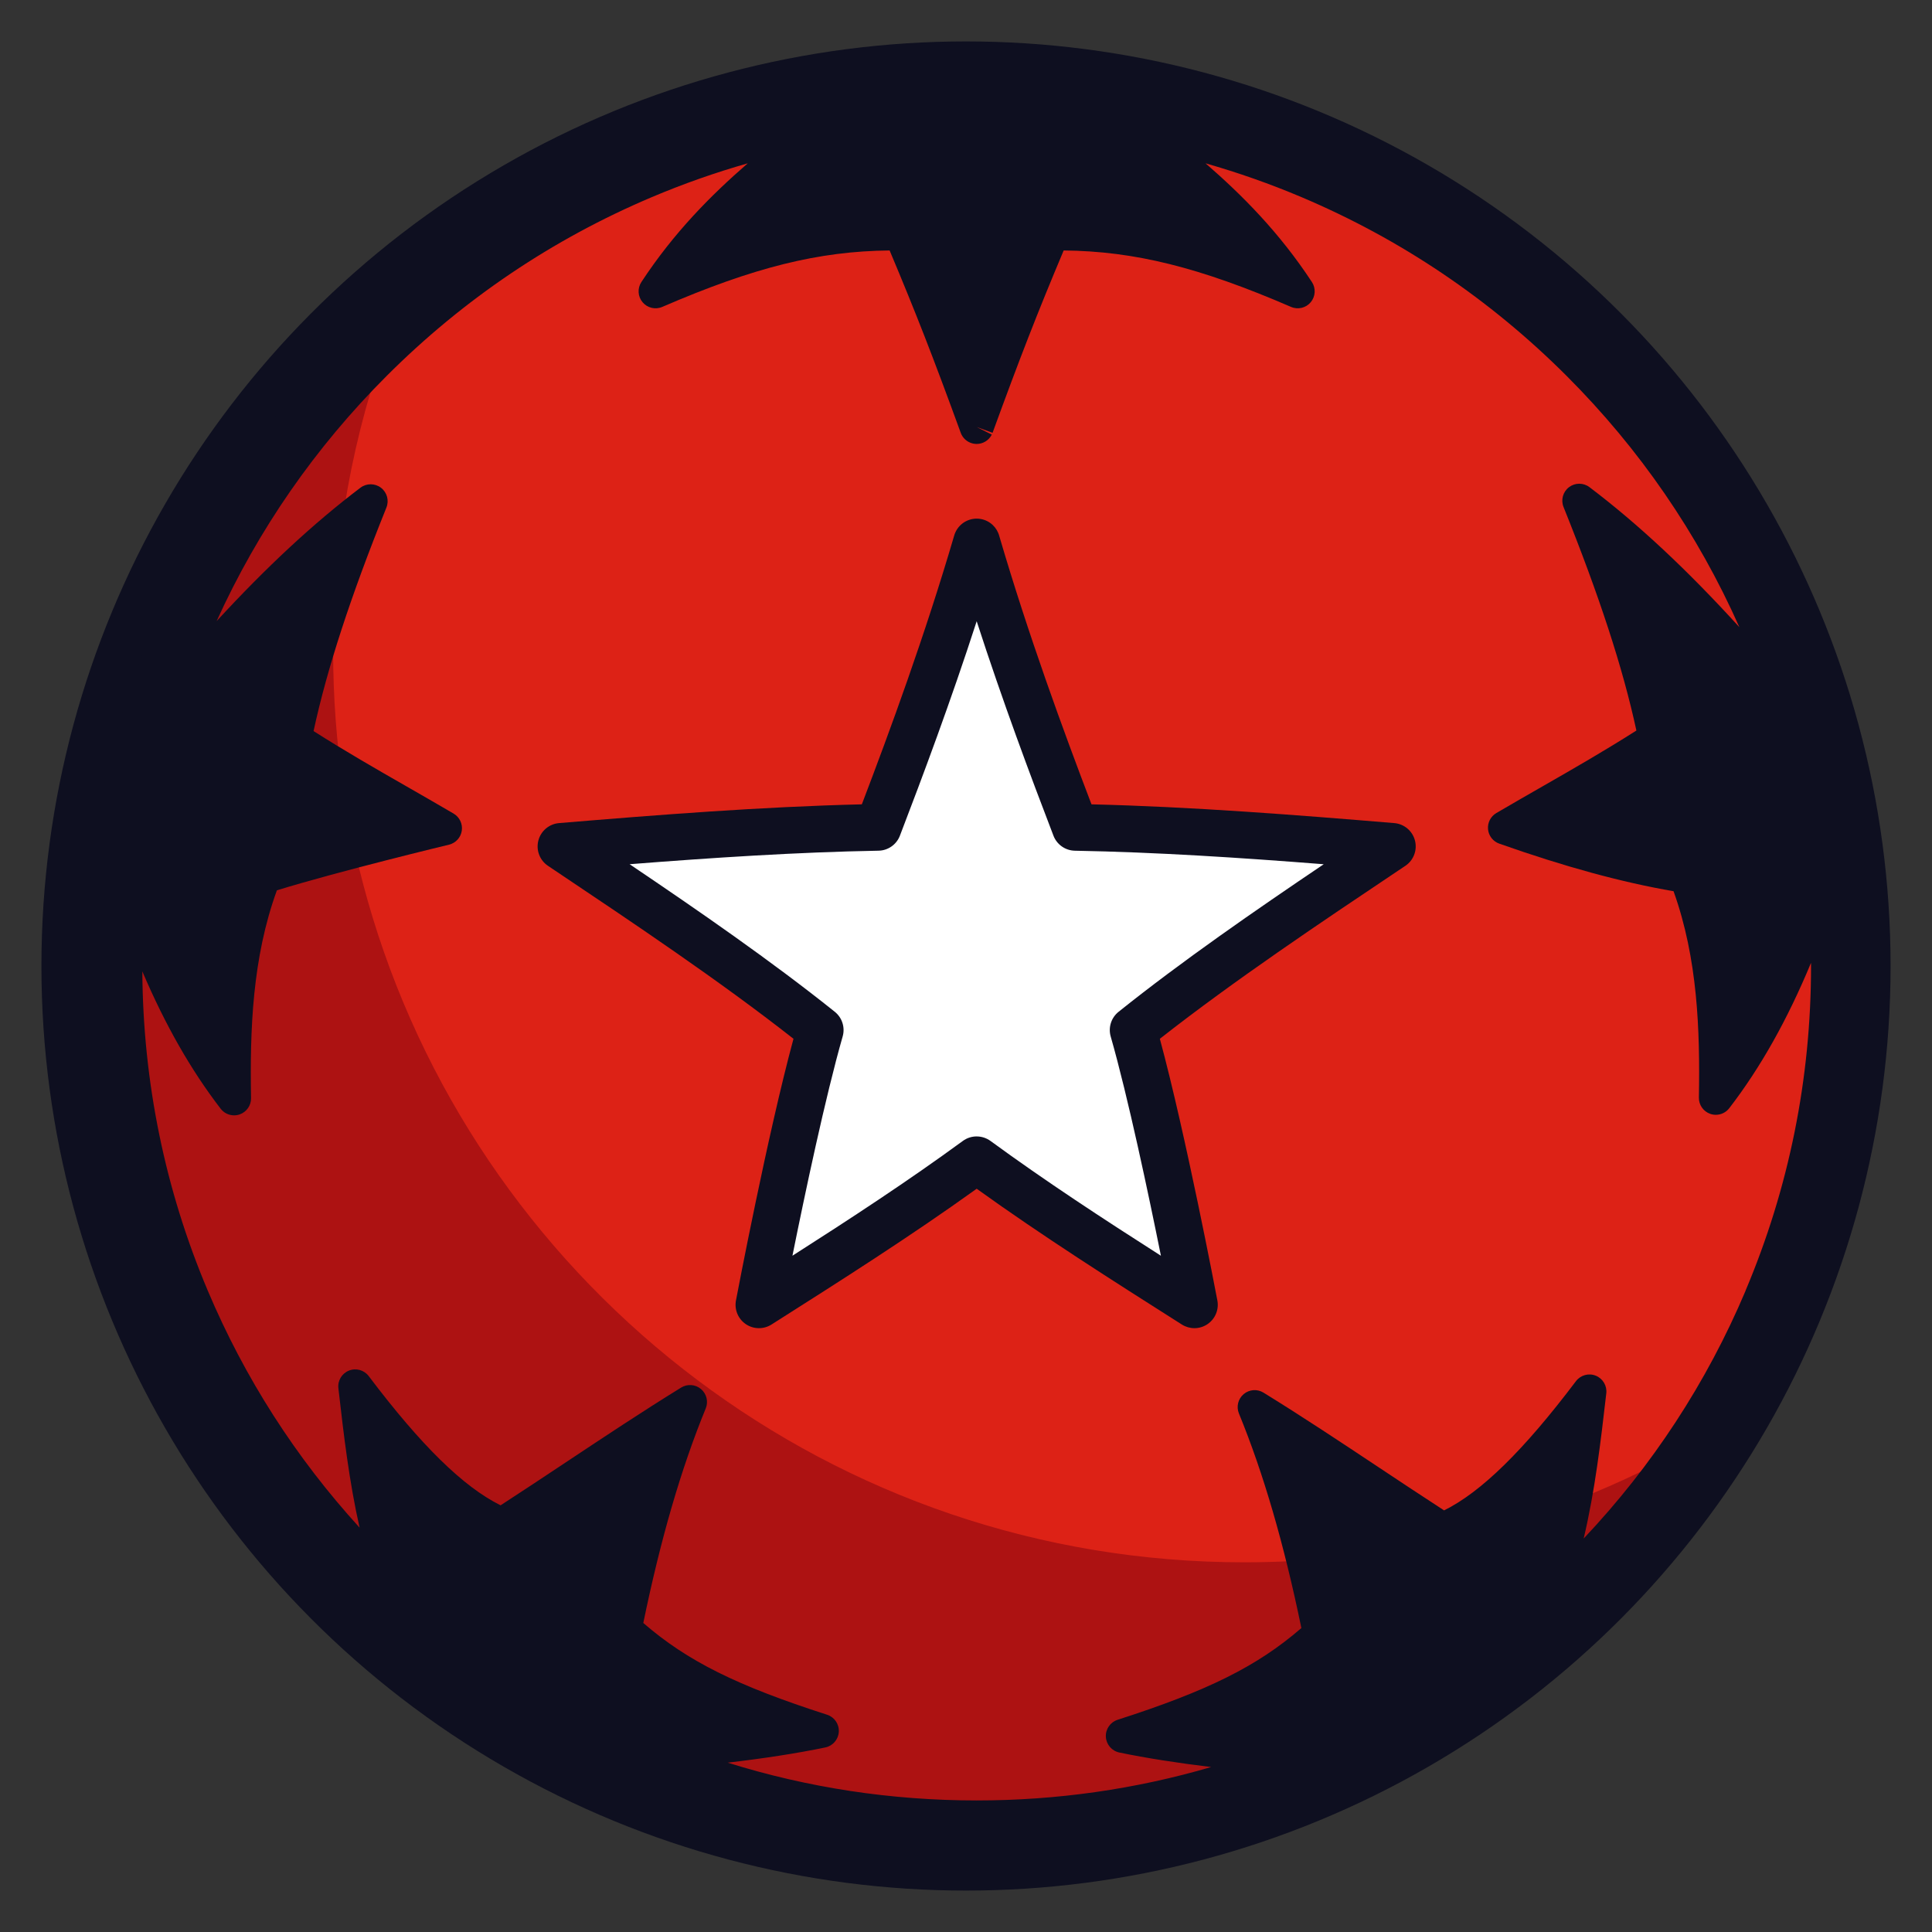 <?xml version="1.0" encoding="UTF-8"?>
<svg id="Layer_1" data-name="Layer 1" xmlns="http://www.w3.org/2000/svg" viewBox="0 0 100 100">
  <rect x="0" y="0" width="100" height="100" fill="#333333" stroke="none"/>
  <defs>
    <style>
      .cls-1 {
        fill: #dd2216;
      }

      .cls-2 {
        fill: #fff;
      }

      .cls-3 {
        fill: #ad1212;
      }

      .cls-4 {
        fill: #0e0f20;
      }
    </style>
  </defs>
  <circle class="cls-4" cx="50" cy="50" r="47.856"/>
  <g>
    <circle class="cls-1" cx="50.553" cy="50" r="44.638"/>
    <path class="cls-3" d="M64.403,80.865c-21.262,0-39.238-14.07-45.124-33.407-1.324-4.351-2.036-8.968-2.036-13.752,0-5.753,1.031-11.266,2.916-16.363.043-.116.087-.232.131-.348-4.972,4.675-8.87,10.479-11.284,17.003-1.781,4.814-2.755,10.021-2.755,15.455,0,4.518.673,8.88,1.923,12.989,5.559,18.264,22.538,31.553,42.62,31.553,3.011,0,5.953-.299,8.797-.869,10.082-2.02,18.935-7.443,25.308-15.022.861-1.023,1.676-2.086,2.443-3.185-4.19,2.337-8.773,4.054-13.625,5.026-3.011.603-6.126.92-9.314.92Z"/>
    <path class="cls-2" d="M58.653,53.317c4.122-3.3,9.026-6.569,13.415-9.508-5.396-.45-10.999-.888-16.411-.984-1.869-4.868-3.638-9.765-5.104-14.769h0s0,0,0,0c0,0,0,0,0,0h0c-1.466,5.006-3.235,9.902-5.104,14.771-5.412.096-11.015.535-16.411.984,4.389,2.94,9.293,6.208,13.415,9.508-1.387,4.834-3.17,14.218-3.17,14.218,3.81-2.418,7.626-4.837,11.27-7.502,3.643,2.665,7.46,5.084,11.27,7.502,0,0-1.782-9.384-3.17-14.218Z"/>
    <path class="cls-4" d="M61.823,68.746c-.225,0-.45-.063-.649-.188l-.079-.05c-3.496-2.219-7.104-4.508-10.542-6.979-3.439,2.471-7.047,4.761-10.544,6.98l-.077.049c-.407.258-.93.25-1.329-.021-.399-.271-.599-.753-.509-1.227.069-.365,1.633-8.574,2.977-13.543-3.835-3.011-8.337-6.025-12.333-8.701l-.374-.251c-.427-.286-.627-.811-.498-1.309.129-.498.559-.86,1.071-.903,5.096-.425,10.488-.847,15.672-.971,1.471-3.853,3.275-8.776,4.776-13.897.018-.064.04-.126.068-.185.229-.5.771-.786,1.318-.686.471.086.837.438.953.884,1.5,5.117,3.303,10.034,4.772,13.884,5.184.124,10.576.547,15.672.971.513.043.942.405,1.071.903s-.071,1.023-.498,1.309l-.375.251c-3.996,2.676-8.497,5.691-12.332,8.701,1.344,4.969,2.908,13.177,2.977,13.543.09.474-.11.956-.509,1.227-.205.139-.442.209-.68.209ZM50.553,58.822c.251,0,.502.078.715.233,2.847,2.083,5.85,4.045,8.821,5.942-.633-3.141-1.706-8.235-2.599-11.347-.135-.469.026-.974.407-1.279,3.269-2.617,7.045-5.228,10.619-7.638-4.273-.336-8.666-.625-12.88-.7-.493-.009-.932-.316-1.109-.777-1.185-3.086-2.629-6.948-3.974-11.101-1.345,4.154-2.789,8.015-3.974,11.101-.177.461-.615.768-1.109.776-4.214.075-8.607.364-12.88.7,3.574,2.41,7.351,5.021,10.619,7.638.381.305.542.81.407,1.279-.893,3.112-1.966,8.206-2.599,11.347,2.971-1.897,5.974-3.859,8.821-5.942.213-.156.464-.233.715-.233Z"/>
    <path class="cls-4" d="M93.016,32.061c-2.321-5.488-5.644-10.416-9.876-14.648-4.232-4.232-9.16-7.555-14.648-9.876-5.683-2.404-11.718-3.622-17.939-3.622s-12.256,1.219-17.939,3.622c-5.488,2.321-10.416,5.644-14.648,9.876s-7.555,9.16-9.876,14.648c-.369.872-.706,1.754-1.019,2.642-.11.291-.215.581-.315.867-.612,1.748-1.099,3.561-1.449,5.389-.127.663-.236,1.33-.325,1.98-.053.382-.098.766-.139,1.15-.249,1.948-.375,3.92-.375,5.911,0,6.221,1.219,12.256,3.622,17.939,2.321,5.488,5.644,10.416,9.876,14.648,4.232,4.232,9.16,7.555,14.648,9.876,5.683,2.403,11.718,3.622,17.939,3.622s12.256-1.219,17.939-3.622c5.488-2.321,10.416-5.644,14.648-9.876,4.232-4.232,7.555-9.16,9.876-14.648,2.404-5.683,3.622-11.718,3.622-17.939s-1.219-12.256-3.622-17.939ZM90.35,66.811c-2.012,4.757-4.829,9.064-8.379,12.823.588-2.479.886-5.051,1.16-7.429l.01-.086c.045-.393-.178-.767-.545-.914-.367-.147-.787-.03-1.026.286-2.709,3.586-4.892,5.728-6.824,6.687-1.137-.737-2.287-1.501-3.403-2.242-1.94-1.289-3.945-2.621-5.944-3.853-.323-.199-.738-.168-1.028.078-.29.246-.388.65-.244,1.001,1.273,3.106,2.332,6.743,3.232,11.106-2.281,1.976-4.848,3.249-9.513,4.749-.379.122-.628.484-.607.881s.307.731.697.812c1.39.289,3.049.547,4.754.752-3.919,1.147-7.982,1.729-12.136,1.729-4.42,0-8.739-.657-12.889-1.956,1.81-.21,3.584-.481,5.055-.788.39-.081.676-.414.697-.812s-.228-.759-.607-.881c-4.664-1.5-7.231-2.773-9.513-4.749.9-4.363,1.959-8,3.232-11.106.144-.351.045-.756-.244-1.001-.29-.246-.704-.277-1.028-.078-1.999,1.232-4.004,2.565-5.944,3.853-1.116.742-2.267,1.506-3.403,2.242-1.932-.959-4.115-3.1-6.824-6.687-.238-.316-.658-.433-1.026-.286-.367.147-.591.522-.545.914l.01.087c.262,2.281.546,4.743,1.088,7.128-3.305-3.624-5.944-7.74-7.856-12.261-2.216-5.238-3.354-10.799-3.39-16.531,1.18,2.766,2.519,5.115,4.055,7.109.169.22.428.342.695.342.097,0,.195-.016.29-.049.357-.125.594-.465.587-.843-.061-3.521.063-7.252,1.338-10.755,3.208-.989,8.849-2.349,8.908-2.363.348-.084.61-.37.662-.724s-.115-.704-.424-.885c-.868-.509-1.673-.97-2.45-1.416-1.606-.921-3.131-1.795-4.798-2.855.699-3.233,1.905-6.932,3.771-11.57.147-.366.032-.785-.281-1.024s-.748-.24-1.062-.003c-2.413,1.826-4.866,4.101-7.446,6.906,2.146-4.727,5.102-8.993,8.8-12.69,3.967-3.967,8.586-7.081,13.729-9.257,1.625-.687,3.281-1.27,4.963-1.749-1.89,1.64-3.817,3.573-5.506,6.145-.213.324-.188.749.062,1.046.249.297.664.395,1.019.241,4.732-2.045,8.092-2.886,11.768-2.921,1.369,3.256,2.263,5.55,3.672,9.416.094.282.329.504.63.575.067.016.135.024.202.024.326,0,.633-.183.784-.485l-.784-.392.824.3c1.414-3.879,2.308-6.175,3.68-9.438,3.676.035,7.037.876,11.768,2.921.356.154.77.056,1.019-.241.249-.297.274-.722.062-1.046-1.689-2.572-3.616-4.505-5.506-6.145,1.682.48,3.339,1.062,4.963,1.749,5.143,2.175,9.762,5.29,13.729,9.257,3.779,3.779,6.783,8.152,8.94,13.004-2.695-2.964-5.248-5.348-7.759-7.248-.314-.238-.749-.237-1.062.003-.313.239-.428.658-.281,1.024,1.866,4.639,3.072,8.337,3.771,11.57-1.667,1.06-3.191,1.934-4.797,2.855-.778.446-1.583.907-2.452,1.416-.294.173-.462.5-.43.84.033.34.259.63.581.743,3.386,1.195,6.344,2.003,9.021,2.463,1.251,3.482,1.373,7.185,1.312,10.681-.007.378.23.718.587.843.095.033.193.049.29.049.267,0,.526-.122.695-.342,1.612-2.094,3.009-4.576,4.231-7.523,0,.054.002.108.002.162,0,5.831-1.142,11.487-3.393,16.811Z"/>
  </g>
</svg>